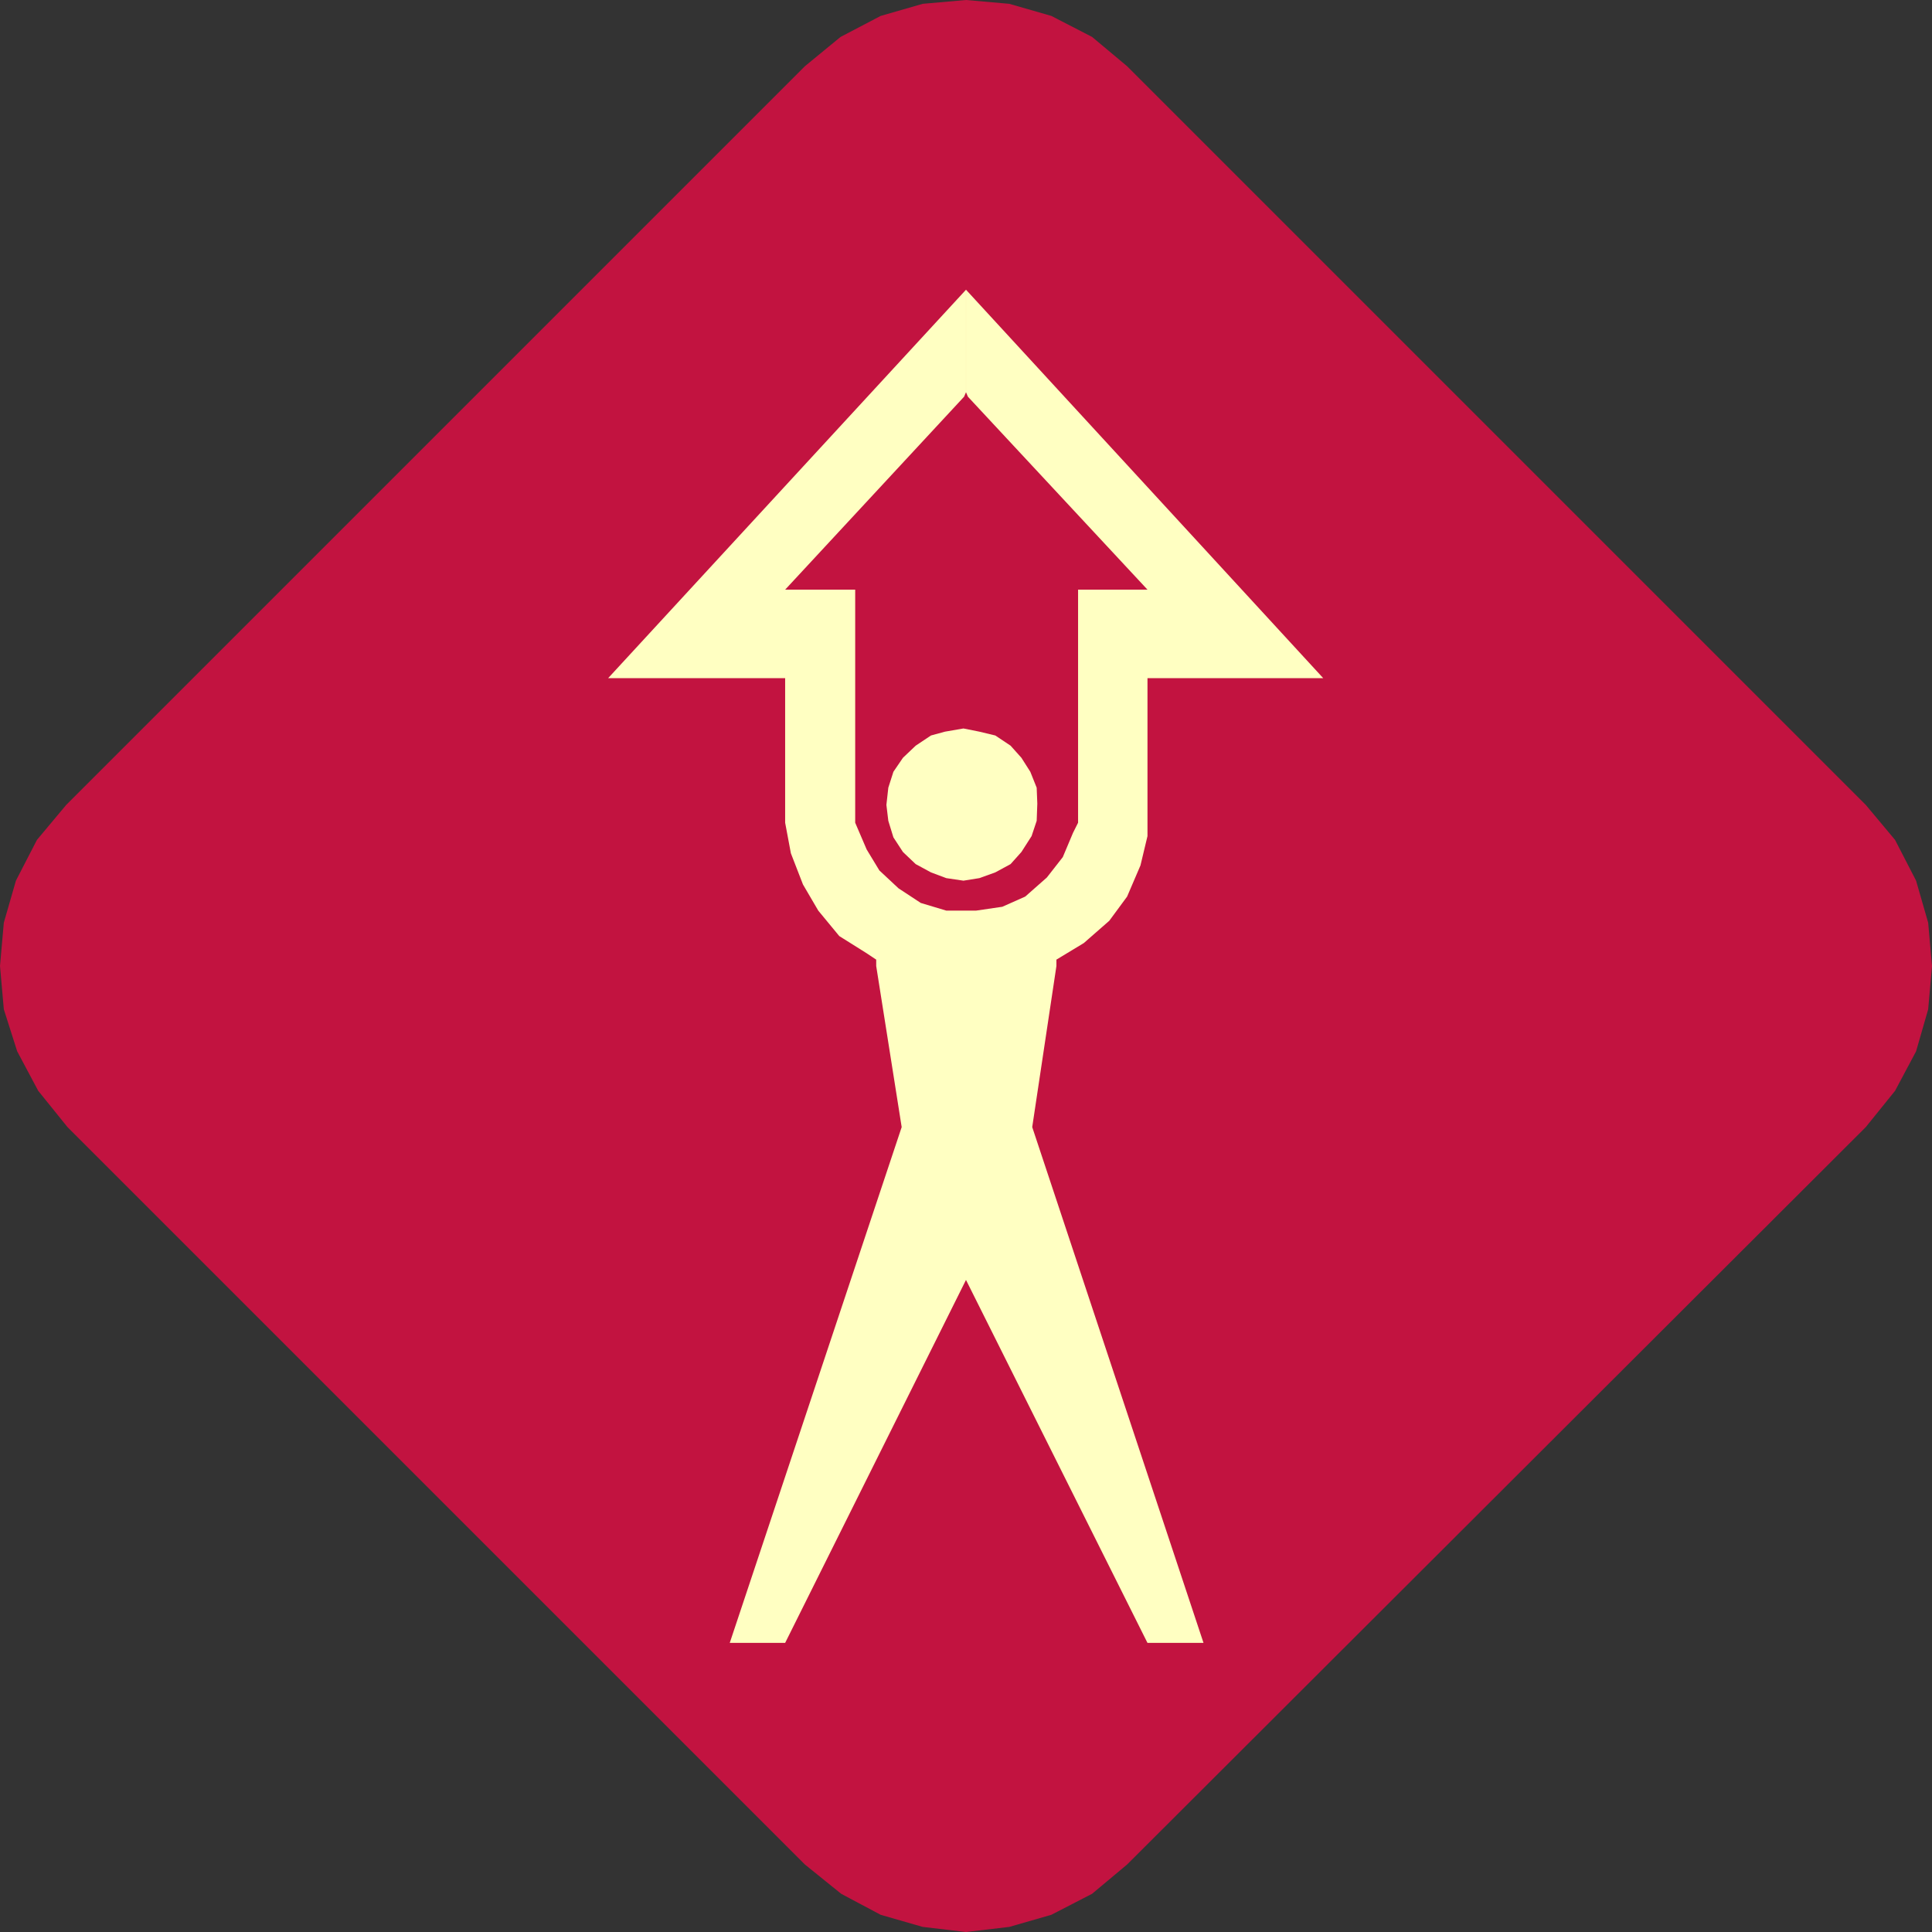 <?xml version="1.0" encoding="UTF-8" standalone="no"?>
<svg
   version="1.0"
   width="129.724mm"
   height="129.724mm"
   id="svg3"
   sodipodi:docname="Arrow 1152.wmf"
   xmlns:inkscape="http://www.inkscape.org/namespaces/inkscape"
   xmlns:sodipodi="http://sodipodi.sourceforge.net/DTD/sodipodi-0.dtd"
   xmlns="http://www.w3.org/2000/svg"
   xmlns:svg="http://www.w3.org/2000/svg">
  <rect width="100%" height="100%" fill="#333333" stroke="none"/>
  <sodipodi:namedview
     id="namedview3"
     pagecolor="#ffffff"
     bordercolor="#000000"
     borderopacity="0.25"
     inkscape:showpageshadow="2"
     inkscape:pageopacity="0.0"
     inkscape:pagecheckerboard="0"
     inkscape:deskcolor="#d1d1d1"
     inkscape:document-units="mm" />
  <defs
     id="defs1">
    <pattern
       id="WMFhbasepattern"
       patternUnits="userSpaceOnUse"
       width="6"
       height="6"
       x="0"
       y="0" />
  </defs>
  <path
     style="fill:#c21340;fill-opacity:1;fill-rule:evenodd;stroke:none"
     d="M 16.806,204.262 204.262,16.806 213.312,9.373 223.493,4.04 234.158,0.97 245.147,0 l 10.989,0.97 10.666,3.07 10.342,5.333 8.888,7.434 187.456,187.456 7.434,8.888 5.333,10.342 3.07,10.666 0.97,10.989 -0.97,10.989 -3.07,10.666 -5.333,10.019 -7.434,9.211 -187.456,187.133 -8.888,7.434 -10.342,5.333 -10.666,3.07 -10.989,1.293 -10.989,-1.293 -10.666,-3.07 -10.019,-5.333 -9.211,-7.434 L 17.13,286.032 9.696,276.82 4.363,266.801 0.97,256.136 0,245.147 0.97,234.158 4.04,223.493 9.373,213.15 Z"
     id="path1" />
  <path
     style="fill:#ffffc2;fill-opacity:1;fill-rule:evenodd;stroke:none"
     d="m 247.733,231.088 6.626,-0.97 5.818,-2.586 5.494,-4.848 4.04,-5.171 2.586,-6.141 1.293,-2.586 v -59.146 h 17.614 l -45.571,-48.965 -0.485,-1.131 v -26.018 l 90.657,98.576 h -44.602 v 40.077 l -1.778,7.434 -3.394,7.918 -4.525,6.141 -6.464,5.656 -6.949,4.202 v 1.616 l -6.141,40.885 43.47,130.896 h -14.221 l -46.056,-92.112 -45.894,92.112 h -14.059 l 43.632,-130.896 -6.464,-40.885 v -1.616 l -2.424,-1.616 -6.949,-4.363 -5.333,-6.464 -3.878,-6.626 -3.07,-7.918 -1.454,-7.757 v -36.683 h -44.925 l 90.819,-98.576 v 26.018 l -0.485,1.131 -45.41,48.965 h 17.776 v 59.146 l 2.909,6.787 3.232,5.333 4.848,4.525 5.656,3.717 6.464,1.939 z"
     id="path2" />
  <path
     style="fill:#ffffc2;fill-opacity:1;fill-rule:evenodd;stroke:none"
     d="m 263.246,203.939 -0.162,-4.04 -1.616,-4.04 -2.262,-3.555 -2.747,-3.07 -3.878,-2.586 -4.04,-0.97 -4.04,-0.808 -4.686,0.808 -3.555,0.97 -3.878,2.586 -3.232,3.07 -2.424,3.555 -1.293,4.04 -0.485,4.363 0.485,4.04 1.293,4.202 2.424,3.717 3.232,3.07 3.878,2.101 3.878,1.454 4.363,0.646 4.04,-0.646 4.04,-1.454 3.878,-2.101 2.747,-3.07 2.586,-4.04 1.293,-3.878 z"
     id="path3" />
</svg>
